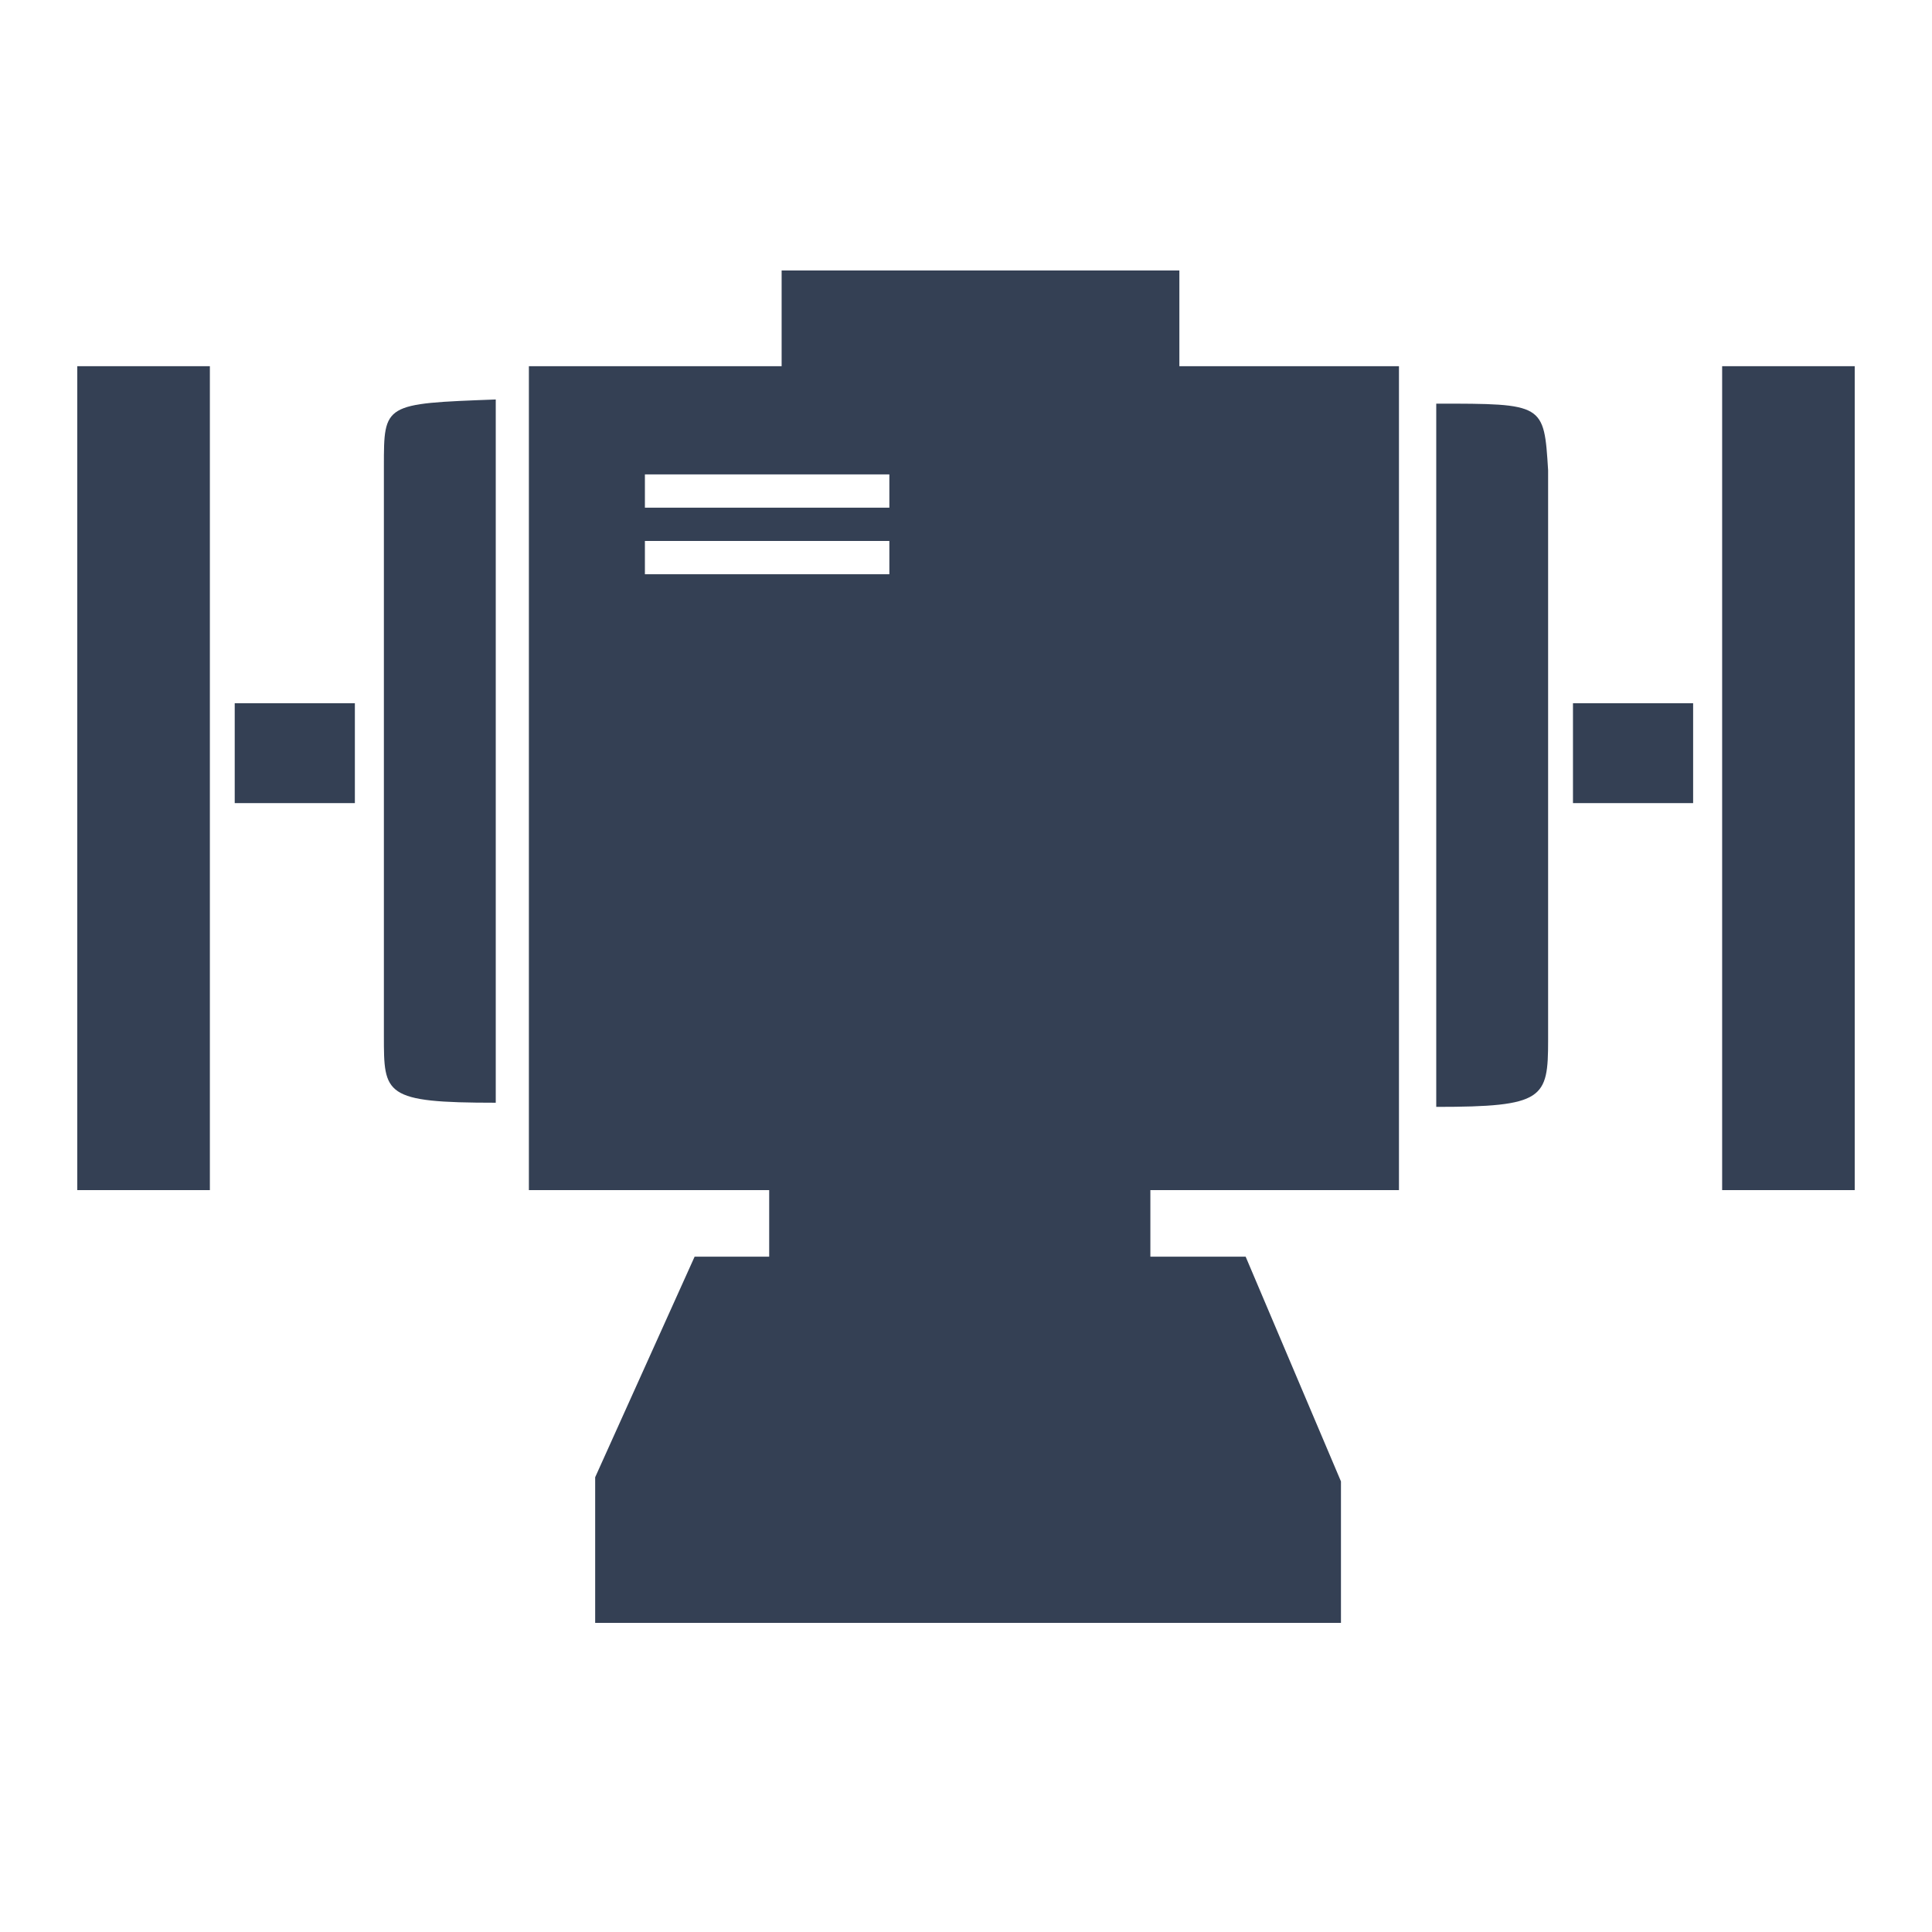 <svg width="100" height="100" viewBox="0 0 100 100" fill="none" xmlns="http://www.w3.org/2000/svg">
<path d="M96 18.954H89.138V61.6H96V18.954Z" fill="#344054"/>
<path d="M61.044 14H40.457V18.954H27.375V61.6H39.813V65.046H35.953L30.806 76.462V84H69.408V76.677L64.475 65.046H59.543V61.6H72.41V18.954H61.044V14V14ZM33.38 24.554H46.033V26.277H33.38V24.554V24.554ZM33.38 28H46.033V29.723H33.38V28V28Z" fill="#344054"/>
<path d="M19.87 24.123V53.631C19.87 56.646 19.87 57.077 25.66 57.077V20.677C19.87 20.892 19.87 20.892 19.87 24.123Z" fill="#344054"/>
<path d="M18.368 36.4H12.149V41.569H18.368V36.4Z" fill="#344054"/>
<path d="M10.863 18.954H4V61.6H10.863V18.954Z" fill="#344054"/>
<path d="M74.34 20.892V57.292C79.916 57.292 80.13 56.862 80.13 53.846V24.338C79.916 20.892 79.916 20.892 74.34 20.892Z" fill="#344054"/>
<path d="M87.636 36.4H81.417V41.569H87.636V36.4Z" fill="#344054"/>
</svg>
